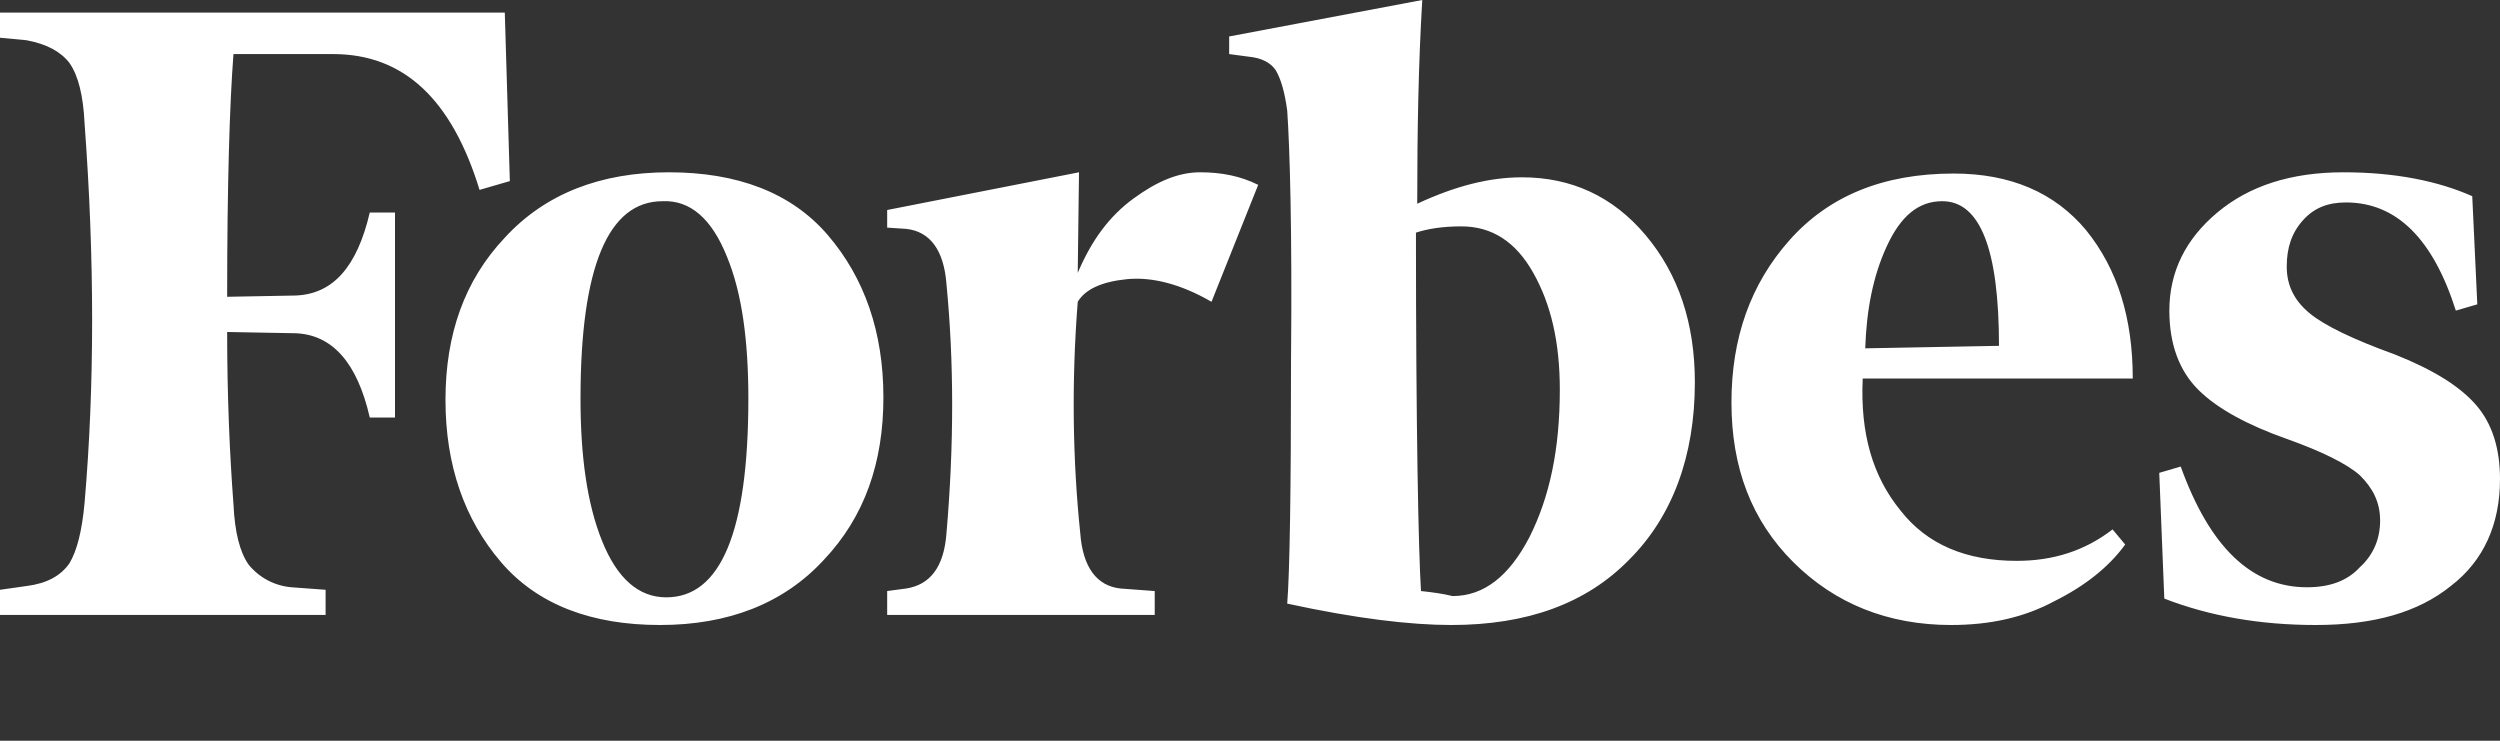 <svg xmlns="http://www.w3.org/2000/svg" fill="none" viewBox="0 0 108 32" height="32" width="108">
<rect x="0" y="0" width="108" height="32" fill="#333333" stroke="none"/>
<path fill="white" d="M61.224 8.801C61.224 5.65 61.278 2.716 61.442 0L53.1 1.575V2.336L53.918 2.445C54.518 2.499 54.9 2.716 55.118 3.042C55.336 3.423 55.499 3.966 55.608 4.781C55.717 6.356 55.826 9.942 55.772 15.591C55.772 21.187 55.717 24.718 55.608 26.076C58.607 26.728 60.951 27 62.696 27C65.967 27 68.529 26.076 70.383 24.175C72.236 22.328 73.218 19.72 73.218 16.515C73.218 13.962 72.509 11.843 71.091 10.159C69.674 8.475 67.875 7.66 65.749 7.66C64.331 7.66 62.859 8.04 61.224 8.801ZM61.387 25.533C61.278 23.795 61.169 18.579 61.169 10.05C61.66 9.887 62.314 9.779 63.132 9.779C64.44 9.779 65.476 10.431 66.239 11.789C67.002 13.147 67.384 14.777 67.384 16.841C67.384 19.394 66.948 21.459 66.076 23.197C65.203 24.881 64.113 25.75 62.75 25.75C62.314 25.642 61.878 25.587 61.387 25.533ZM21.807 0.543H0V1.63L1.145 1.738C2.017 1.901 2.617 2.227 2.998 2.716C3.38 3.26 3.598 4.129 3.653 5.324C4.089 11.191 4.089 16.678 3.653 21.73C3.544 22.926 3.326 23.795 2.998 24.338C2.617 24.881 2.017 25.207 1.145 25.316L0 25.479V26.565H14.066V25.479L12.594 25.37C12.235 25.34 11.885 25.238 11.566 25.07C11.248 24.902 10.967 24.672 10.74 24.392C10.358 23.849 10.14 22.98 10.086 21.785C9.922 19.612 9.813 17.113 9.813 14.342L12.757 14.396C14.338 14.451 15.429 15.646 15.974 18.036H17.064V9.181H15.974C15.429 11.517 14.393 12.712 12.757 12.767L9.813 12.821C9.813 7.932 9.922 4.455 10.086 2.336H14.393C17.446 2.336 19.517 4.292 20.717 8.203L22.025 7.823L21.807 0.543ZM19.245 17.276C19.245 20.101 20.063 22.437 21.644 24.284C23.225 26.131 25.569 27 28.513 27C31.457 27 33.856 26.076 35.6 24.175C37.345 22.328 38.163 19.992 38.163 17.167C38.163 14.342 37.345 12.006 35.764 10.159C34.183 8.312 31.838 7.443 28.895 7.443C25.951 7.443 23.552 8.366 21.807 10.268C20.063 12.115 19.245 14.451 19.245 17.276ZM31.402 11.082C32.056 12.658 32.329 14.722 32.329 17.221C32.329 22.98 31.13 25.805 28.785 25.805C27.586 25.805 26.659 24.99 26.005 23.36C25.351 21.73 25.078 19.666 25.078 17.221C25.078 11.517 26.278 8.692 28.622 8.692C29.821 8.638 30.748 9.453 31.402 11.082ZM77.47 24.284C79.269 26.076 81.559 27 84.285 27C85.975 27 87.447 26.674 88.755 25.968C90.064 25.316 91.099 24.501 91.808 23.523L91.263 22.871C90.064 23.795 88.701 24.229 87.12 24.229C84.939 24.229 83.249 23.523 82.104 22.056C80.905 20.59 80.359 18.742 80.469 16.352H92.135C92.135 13.745 91.481 11.626 90.118 9.942C88.755 8.312 86.847 7.497 84.394 7.497C81.341 7.497 78.996 8.475 77.306 10.376C75.616 12.278 74.799 14.614 74.799 17.384C74.799 20.209 75.671 22.491 77.47 24.284ZM81.504 10.648C82.104 9.344 82.867 8.692 83.903 8.692C85.539 8.692 86.356 10.757 86.356 14.94L80.578 15.048C80.632 13.418 80.905 11.952 81.504 10.648ZM106.801 8.475C105.329 7.823 103.475 7.443 101.24 7.443C98.95 7.443 97.151 8.04 95.788 9.181C94.425 10.322 93.716 11.734 93.716 13.418C93.716 14.885 94.152 16.026 94.97 16.841C95.788 17.656 97.096 18.362 98.787 18.96C100.313 19.503 101.403 20.046 101.949 20.535C102.494 21.078 102.821 21.676 102.821 22.491C102.821 23.252 102.548 23.958 101.949 24.501C101.403 25.099 100.64 25.37 99.659 25.37C97.26 25.37 95.461 23.632 94.207 20.155L93.28 20.427L93.498 25.859C95.461 26.62 97.642 27 100.04 27C102.548 27 104.456 26.457 105.874 25.316C107.291 24.229 108 22.654 108 20.698C108 19.394 107.673 18.308 106.964 17.493C106.255 16.678 105.111 15.972 103.475 15.32C101.676 14.668 100.422 14.07 99.768 13.527C99.114 12.984 98.787 12.332 98.787 11.517C98.787 10.702 99.004 10.05 99.495 9.507C99.986 8.964 100.586 8.746 101.349 8.746C103.53 8.746 105.111 10.322 106.092 13.418L107.019 13.147L106.801 8.475ZM54.354 7.986C53.591 7.606 52.773 7.443 51.846 7.443C50.92 7.443 49.993 7.823 48.957 8.584C47.921 9.344 47.158 10.376 46.558 11.789L46.613 7.443L38.326 9.072V9.833L39.144 9.887C40.18 9.996 40.779 10.811 40.888 12.278C41.215 15.646 41.215 19.231 40.888 23.034C40.779 24.501 40.18 25.262 39.144 25.424L38.326 25.533V26.565H49.884V25.533L48.412 25.424C47.376 25.316 46.776 24.501 46.667 23.034C46.34 19.883 46.286 16.515 46.558 13.038C46.885 12.495 47.594 12.169 48.684 12.06C49.775 11.952 51.029 12.278 52.337 13.038L54.354 7.986Z"></path>
</svg>
